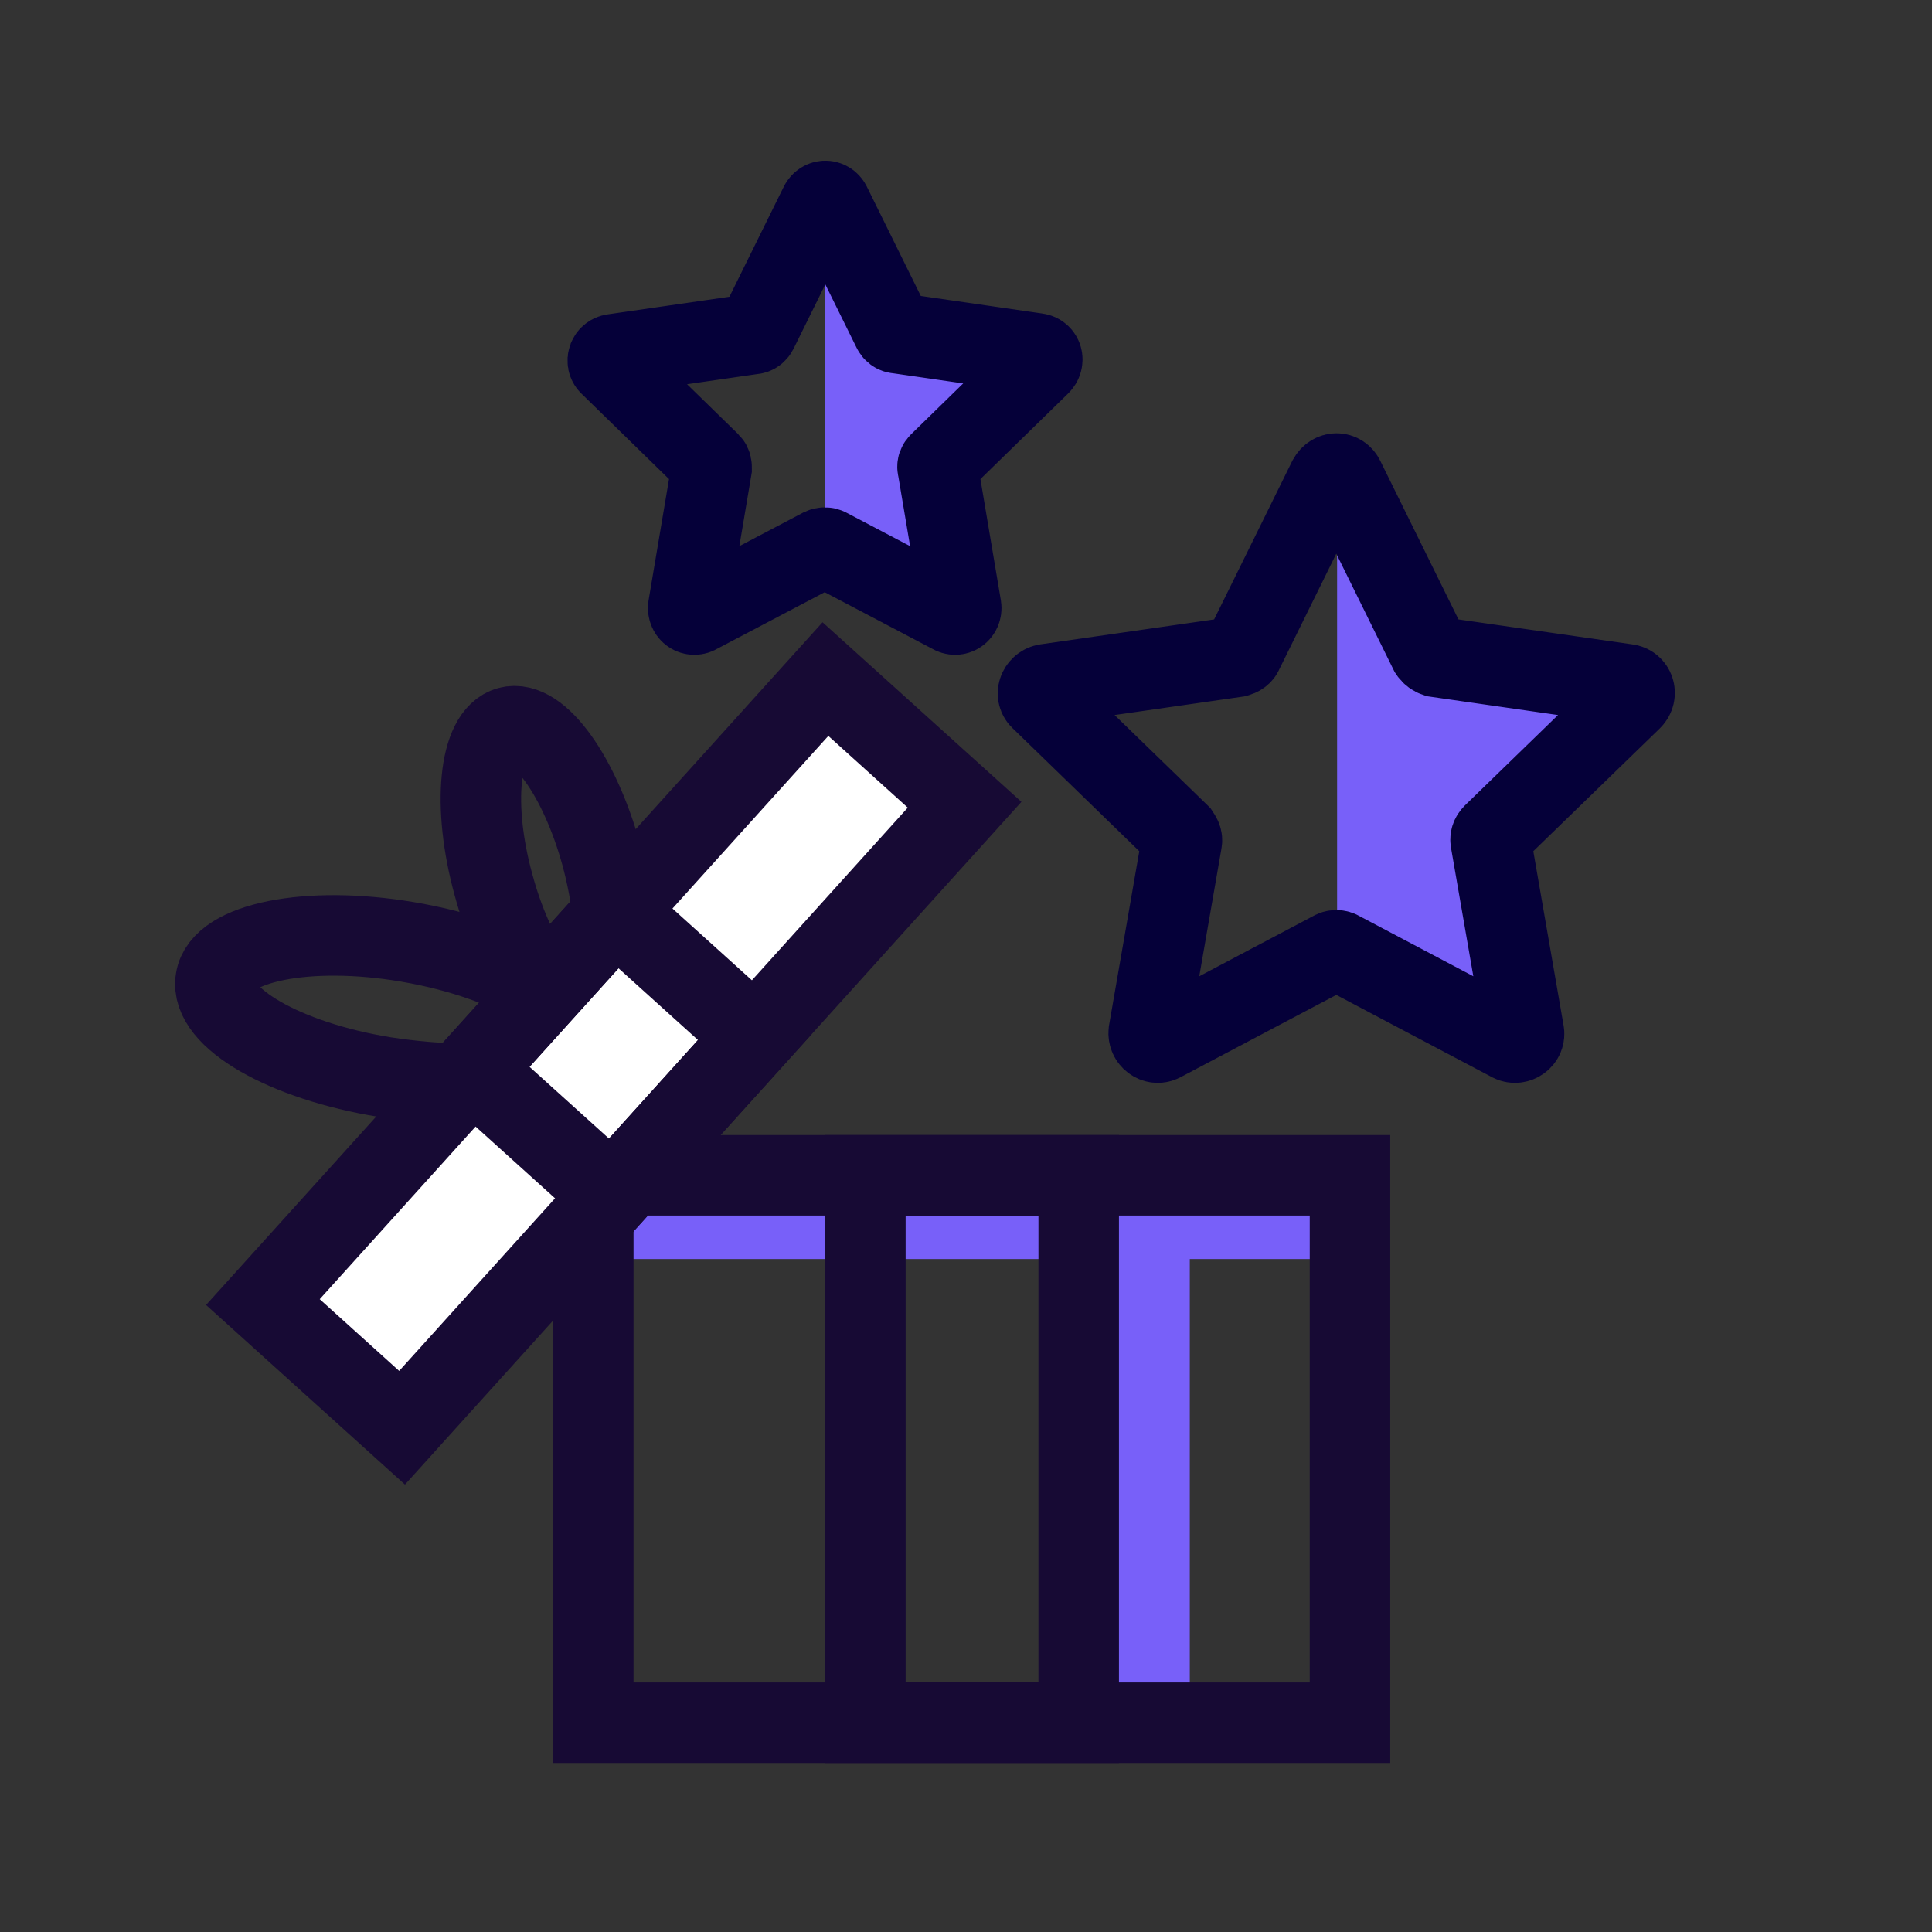 <?xml version="1.0" encoding="utf-8"?>
<!-- Generator: Adobe Illustrator 27.8.0, SVG Export Plug-In . SVG Version: 6.00 Build 0)  -->
<svg version="1.1" xmlns="http://www.w3.org/2000/svg" xmlns:xlink="http://www.w3.org/1999/xlink" x="0px" y="0px"
	 viewBox="0 0 24 24" style="enable-background:new 0 0 24 24;" xml:space="preserve">
<rect x="0" y="0" width="24" height="24" fill="#333333" stroke="none"/>
<style type="text/css">
	.st0{fill:#7860F9;}
	.st1{fill:none;stroke:#050039;stroke-miterlimit:10;}
	.st2{fill:none;stroke:#170A34;stroke-miterlimit:10;}
	.st3{fill:#FFFFFF;stroke:#170A34;stroke-miterlimit:10;}
</style>
<g id="Calque_3">
</g>
<g id="Calque_1">
	<g id="REPERES">
	</g>
	<g>
		<path class="st0" d="M16.79,6.12l0.98,1.98c0.01,0.03,0.04,0.05,0.07,0.05l2.41,0.35c0.08,0.01,0.11,0.11,0.05,0.17l-1.74,1.7
			c-0.02,0.02-0.03,0.05-0.03,0.09l0.41,2.4c0.01,0.08-0.07,0.14-0.14,0.1l-2.14-1.13c-0.03-0.02-0.05-0.05-0.05-0.09V6.16
			C16.61,6.06,16.75,6.03,16.79,6.12z"/>
		<path class="st1" d="M16.7,5.95l1.06,2.15c0.02,0.03,0.05,0.05,0.08,0.06l2.37,0.34c0.09,0.01,0.13,0.12,0.06,0.19l-1.72,1.67
			c-0.03,0.03-0.04,0.06-0.03,0.1l0.41,2.36c0.02,0.09-0.08,0.16-0.16,0.12l-2.12-1.12c-0.03-0.02-0.07-0.02-0.1,0l-2.12,1.12
			c-0.08,0.04-0.17-0.03-0.16-0.12l0.41-2.36c0.01-0.04-0.01-0.07-0.03-0.1l-1.72-1.67c-0.07-0.06-0.03-0.17,0.06-0.19l2.37-0.34
			c0.04-0.01,0.07-0.03,0.08-0.06l1.06-2.15C16.55,5.86,16.66,5.86,16.7,5.95z"/>
		<path class="st0" d="M10.38,2.66l0.71,1.44c0.01,0.02,0.03,0.04,0.05,0.04L12.9,4.4c0.06,0.01,0.08,0.08,0.04,0.12l-1.27,1.23
			c-0.02,0.02-0.02,0.04-0.02,0.06l0.3,1.74c0.01,0.06-0.05,0.1-0.1,0.07l-1.56-0.82c-0.02-0.01-0.04-0.04-0.04-0.06V2.7
			C10.25,2.62,10.35,2.6,10.38,2.66z"/>
		<path class="st1" d="M10.32,2.54l0.77,1.56c0.01,0.02,0.03,0.04,0.06,0.04l1.73,0.25c0.07,0.01,0.09,0.09,0.04,0.14l-1.25,1.22
			c-0.02,0.02-0.03,0.04-0.02,0.07l0.29,1.72c0.01,0.07-0.06,0.12-0.12,0.08l-1.54-0.81c-0.02-0.01-0.05-0.01-0.07,0L8.67,7.62
			C8.61,7.66,8.54,7.61,8.55,7.54l0.29-1.72c0-0.03,0-0.05-0.02-0.07L7.57,4.53C7.53,4.49,7.55,4.41,7.62,4.4l1.73-0.25
			c0.03,0,0.05-0.02,0.06-0.04l0.77-1.56C10.21,2.48,10.29,2.48,10.32,2.54z"/>
		<polygon class="st0" points="16.61,14.99 7.53,14.99 7.53,15.64 13.31,15.64 13.31,21.24 14.78,21.24 14.78,15.64 16.61,15.64 		
			"/>
		<rect x="7.37" y="14.6" class="st2" width="9.4" height="6.8"/>
		<rect x="10.75" y="14.6" class="st2" width="2.65" height="6.8"/>
		
			<rect x="2.41" y="11.93" transform="matrix(0.67 -0.742 0.742 0.67 -7.201 9.97)" class="st3" width="10.43" height="2.33"/>
		<rect x="6.3" y="11.93" transform="matrix(0.67 -0.742 0.742 0.67 -7.201 9.97)" class="st2" width="2.65" height="2.33"/>
		<path class="st2" d="M6.76,12.31c-0.38-0.26-0.99-0.49-1.7-0.61c-1.24-0.21-2.31,0.01-2.38,0.47c-0.08,0.47,0.86,1.01,2.1,1.21
			c0.33,0.05,0.65,0.08,0.94,0.08"/>
		<path class="st2" d="M6.76,12.31c-0.24-0.28-0.48-0.76-0.63-1.32c-0.27-0.98-0.18-1.86,0.19-1.96c0.37-0.1,0.88,0.61,1.15,1.59
			c0.07,0.26,0.12,0.52,0.14,0.75"/>
	</g>
</g>
<g id="Calque_2">
</g>
</svg>
